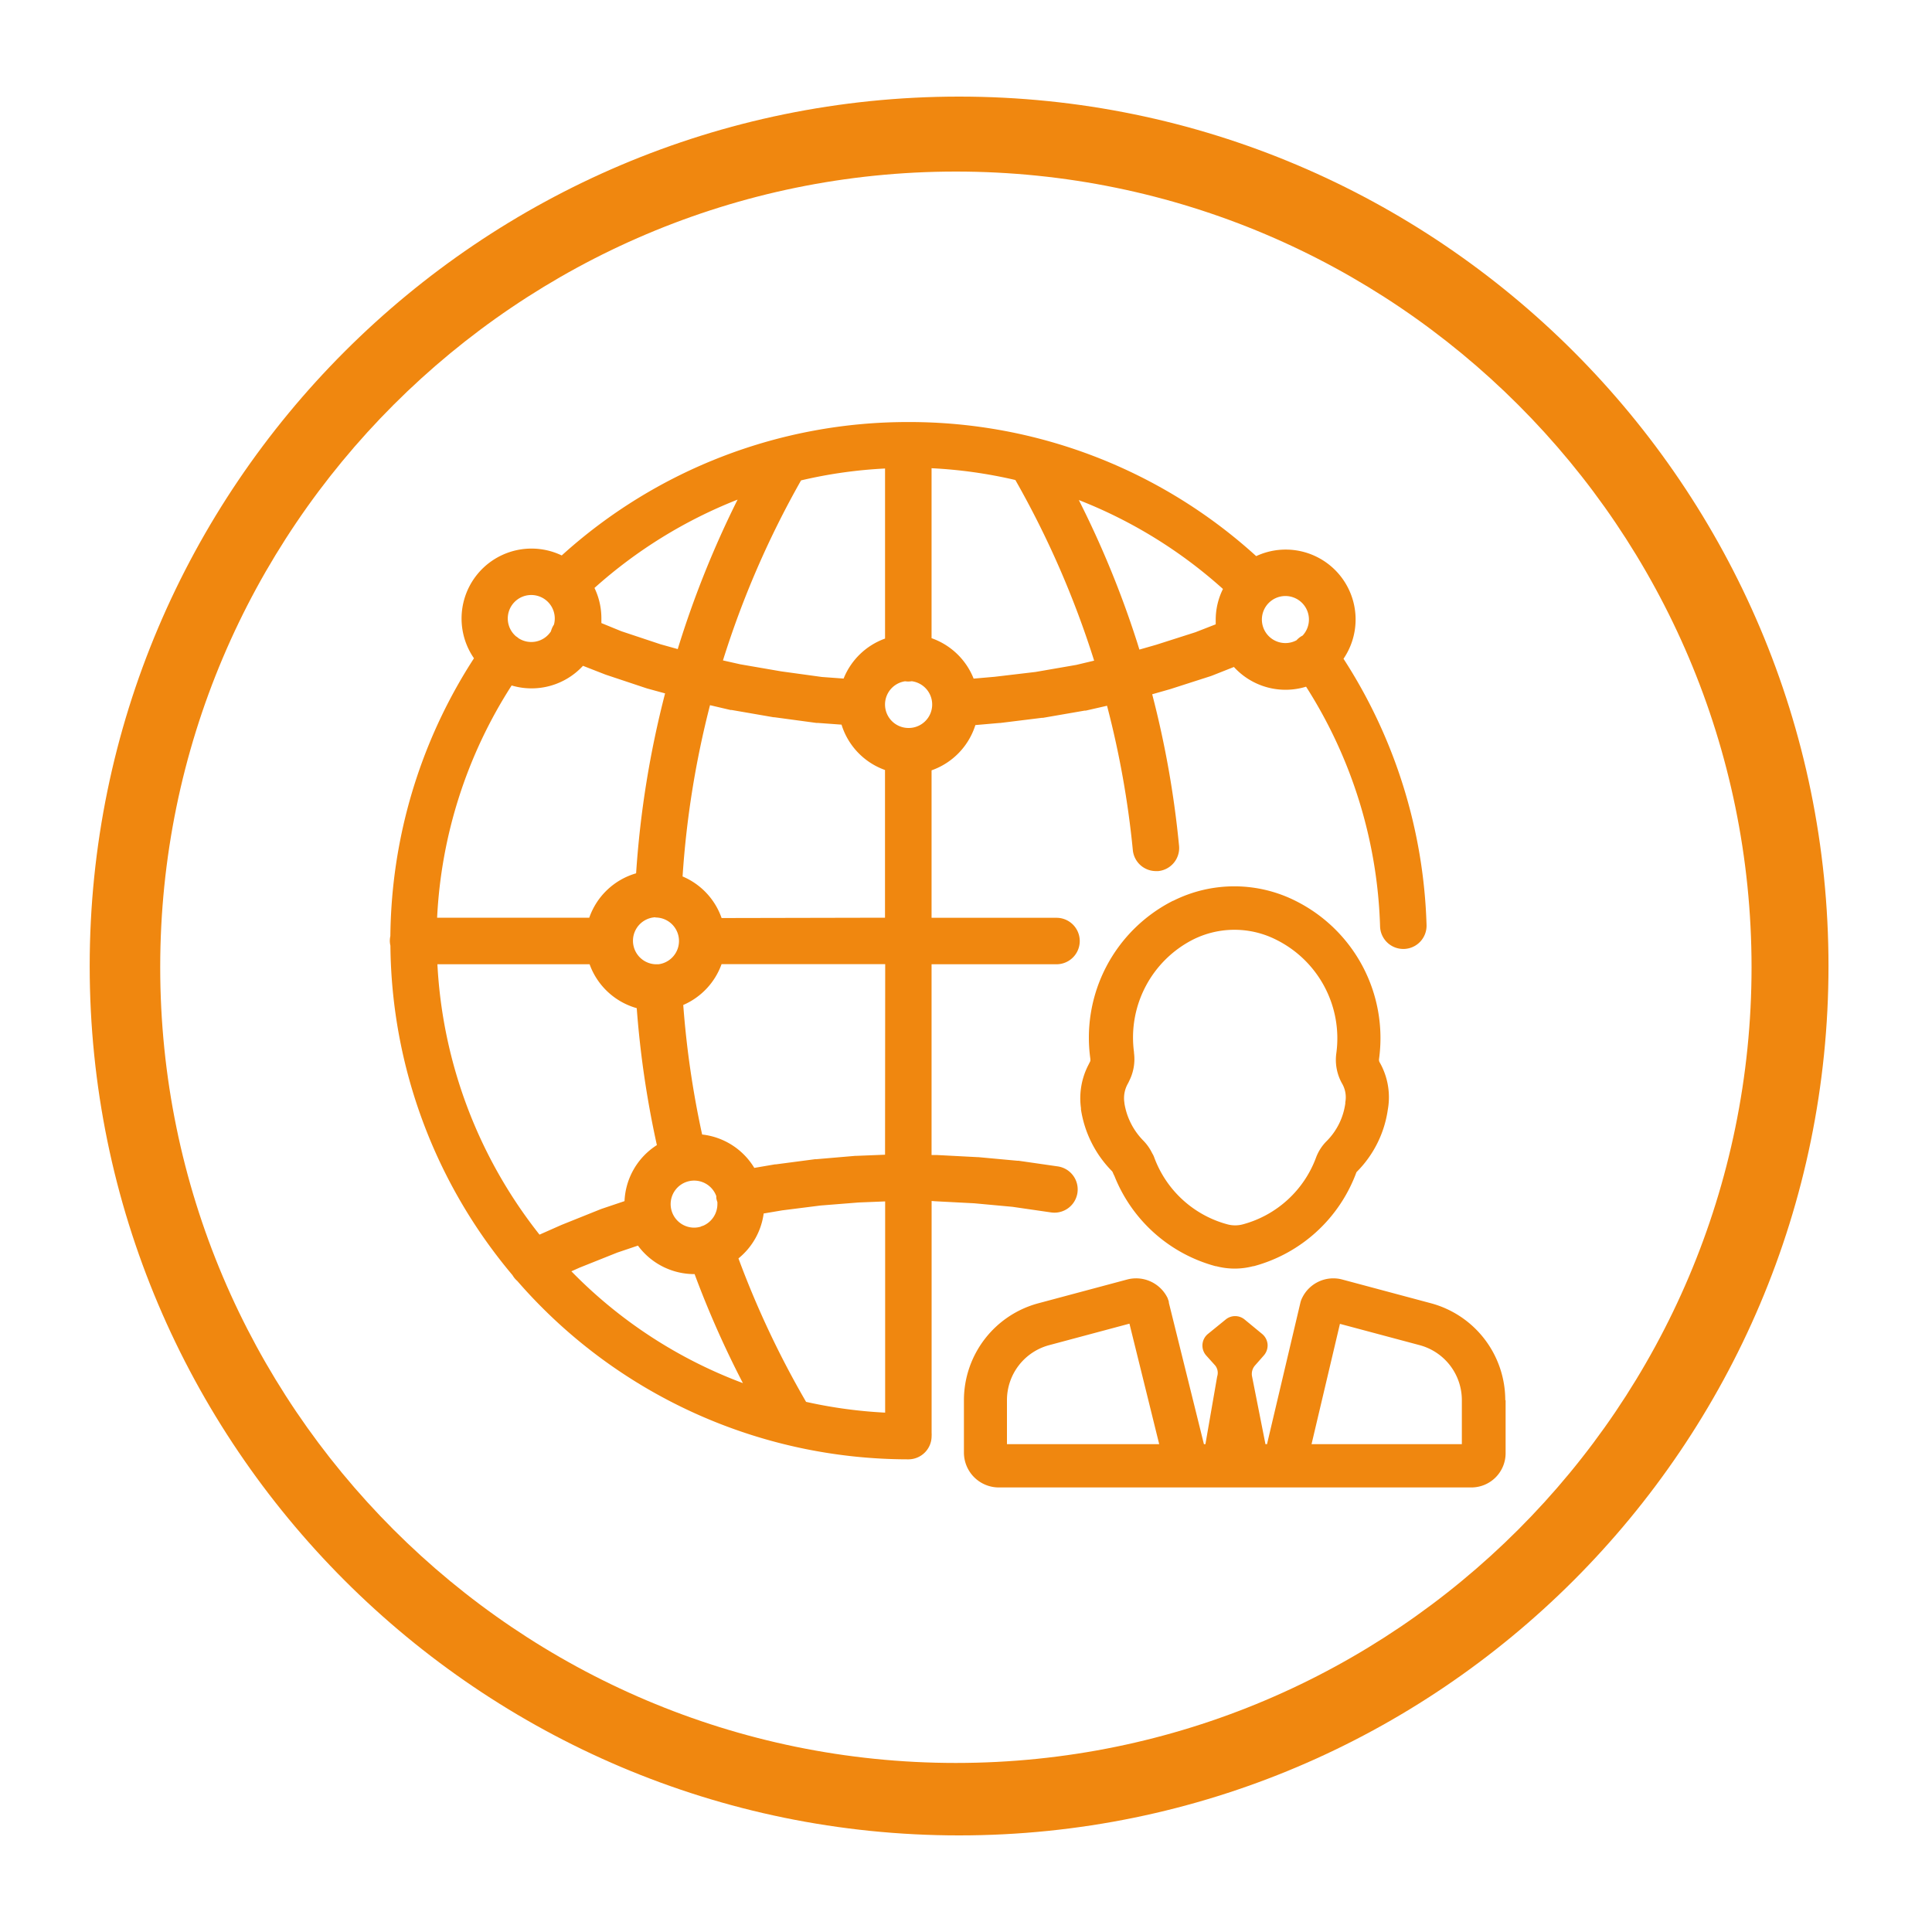 <svg id="Layer_1" data-name="Layer 1" xmlns="http://www.w3.org/2000/svg" viewBox="0 0 400 400"><defs><style>.cls-1{fill:#f0870f;}</style></defs><title>NetworkSupport2</title><path class="cls-1" d="M198.57,380c-99.26,0-180-80.76-180-180s80.76-180,180-180,180,80.75,180,180S297.83,380,198.57,380Zm0-346.73C106.64,33.22,31.86,108,31.86,199.93s74.78,166.71,166.71,166.71,166.71-74.78,166.71-166.71S290.49,33.22,198.57,33.22Z"/><path class="cls-1" d="M193.67,248.71l8.05.42,7.9.73,8,1.16a4.81,4.81,0,1,0,1.38-9.53l-8.12-1.17-.25,0-8.13-.75h-.19l-8.23-.43h-1.21V199.64h25.87a4.81,4.81,0,0,0,0-9.62H192.87V159.49a14.57,14.57,0,0,0,9.07-9.37l4.92-.43.18,0,8.66-1.07.23,0,8.66-1.5.23,0,4.38-1A191.85,191.85,0,0,1,234.54,176a4.81,4.81,0,0,0,4.78,4.35l.47,0a4.8,4.8,0,0,0,4.32-5.25,201,201,0,0,0-5.56-31.36l3.51-1,.18-.05,8.34-2.68.29-.1,4.6-1.82a14.46,14.46,0,0,0,14.94,4.08,97.54,97.54,0,0,1,15.32,49.64,4.81,4.81,0,0,0,4.81,4.66h.15a4.81,4.81,0,0,0,4.66-5,107.23,107.23,0,0,0-17.19-55.08,14.47,14.47,0,0,0-18.08-21.25,106.67,106.67,0,0,0-71.95-27.76h0A106.63,106.63,0,0,0,116.3,115a14.48,14.48,0,0,0-18.17,21.29A107.47,107.47,0,0,0,81.06,187.6q-.21,3.1-.24,6.19a5.1,5.1,0,0,0-.11,1,4.48,4.48,0,0,0,.12,1A107.36,107.36,0,0,0,106.1,264a4.69,4.69,0,0,0,1,1.21,107.25,107.25,0,0,0,80.91,36.93h.06a4.81,4.81,0,0,0,4.81-4.81,5.19,5.19,0,0,0,0-.68v-48Zm-26.78,41.53a191.72,191.72,0,0,1-14-29.7,14.46,14.46,0,0,0,5.22-9.3l3.85-.65,7.91-1,7.91-.63,5.48-.22v43.73A97.45,97.45,0,0,1,166.89,290.24Zm-21.49-36.4c-.13,0-.26.1-.38.15a4.94,4.94,0,0,1-1.28.18,4.87,4.87,0,1,1,4.56-6.53c0,.13,0,.26,0,.39a4.72,4.72,0,0,0,.23.86c0,.14,0,.27,0,.41a4.88,4.88,0,0,1-2.89,4.45A2.8,2.8,0,0,0,145.4,253.84Zm37.84-14.77-6,.24h-.19L169,240l-.25,0-8.13,1.07a1.13,1.13,0,0,0-.18,0l-4.27.73a14.49,14.49,0,0,0-10.8-6.91,192.84,192.84,0,0,1-3.91-26.82,14.57,14.57,0,0,0,7.93-8.45h33.88ZM122,190H90.5a97.67,97.67,0,0,1,15.43-48.08,14.47,14.47,0,0,0,14.77-4.07l4.56,1.78.22.08,8.34,2.78.23.07,3.65,1a201.43,201.43,0,0,0-6,37.25A14.55,14.55,0,0,0,122,190ZM183.24,97v35.21a14.54,14.54,0,0,0-8.58,8.28l-4.49-.33L161.74,139l-8.46-1.46-3.6-.81a191.52,191.52,0,0,1,16.17-37.27A96.77,96.77,0,0,1,183.24,97Zm-42.91,37.39-3.58-1-8.11-2.7L124.51,129c0-.32,0-.65,0-1a14.46,14.46,0,0,0-1.43-6.27,98.28,98.28,0,0,1,29.63-18.29A203,203,0,0,0,140.33,134.34Zm-4.61,55.57a4.86,4.86,0,0,1,.62,9.68h-.22l-.42,0a4.87,4.87,0,0,1,0-9.73Zm13.68.11a14.55,14.55,0,0,0-8.08-8.61A192.36,192.36,0,0,1,147,146l4.26,1,.24,0,8.66,1.5.17,0,8.66,1.17.29,0,4.95.36a14.53,14.53,0,0,0,9,9.39V190Zm38.71-39.35a4.86,4.86,0,0,1-.71-9.67,4.77,4.77,0,0,0,.66.05,5.36,5.36,0,0,0,.7-.06,4.86,4.86,0,0,1-.65,9.68Zm34.72-13.06-8.43,1.46-8.46,1-4.36.38a14.55,14.55,0,0,0-8.71-8.37V96.94a97.18,97.18,0,0,1,17.35,2.44,192.61,192.61,0,0,1,16.31,37.4Zm24.66-6.76-8.1,2.59-3.49,1c-.18-.57-.35-1.15-.54-1.73a200.93,200.93,0,0,0-12-29.23,98,98,0,0,1,29.84,18.41,14.36,14.36,0,0,0-1.5,6.41c0,.31,0,.61,0,.91ZM271,128.27a4.87,4.87,0,0,1-1.31,3.32,4.85,4.85,0,0,0-.49.29,4.62,4.62,0,0,0-.77.68,4.81,4.81,0,0,1-2.29.58,4.87,4.87,0,1,1,4.86-4.87Zm-161-5.08a4.86,4.86,0,0,1,4.69,6.13,4.4,4.4,0,0,0-.46.89,5.08,5.08,0,0,0-.17.51,4.85,4.85,0,0,1-6.7,1.42,3.57,3.57,0,0,0-.38-.3l-.13-.08a4.86,4.86,0,0,1,3.15-8.57ZM90.51,199.64h31.56a14.57,14.57,0,0,0,9.76,9.09A200.75,200.75,0,0,0,136,237.08a14.48,14.48,0,0,0-6.7,11.6l-4.66,1.57-.25.09-8,3.21-.17.07-4.52,2a98.44,98.44,0,0,1-21.14-56Zm27.79,63.57,1.7-.76,7.81-3.12,4.27-1.44a14.49,14.49,0,0,0,11.66,5.9h.07a200.72,200.72,0,0,0,10,22.57A97.06,97.06,0,0,1,118.3,263.21Z"/><path class="cls-1" d="M311.65,289.88a20.78,20.78,0,0,0-15.41-20.06h0l-18.38-4.92h0a7.17,7.17,0,0,0-8.25,3.79,4.23,4.23,0,0,0-.25.58,3.81,3.81,0,0,0-.13.45L262.32,299H262l-2.77-14h0a2.65,2.65,0,0,1,.62-2.31h0l1.76-2h0a3.18,3.18,0,0,0,.83-2.36,3.15,3.15,0,0,0-1.14-2.16h0l-3.64-3h0a3.08,3.08,0,0,0-3.87,0l0,0,0,0-3.69,3h0a3.1,3.1,0,0,0-.36,4.48h0l1.87,2.08h0A2.46,2.46,0,0,1,252,285h0l-2.43,14h-.31L242,269.72v-.05s0-.07,0-.11a1.58,1.58,0,0,0-.09-.31c0-.1-.08-.21-.12-.31a.36.36,0,0,1,0-.09h0l-.1-.2a7.25,7.25,0,0,0-8.33-3.74h0l-18.38,4.92h0a20.79,20.79,0,0,0-15.41,20.06v10.9a7.23,7.23,0,0,0,7.27,7.17h97.72a7.09,7.09,0,0,0,7.16-7.17v-10.9Zm-34.23-15.79,16.5,4.41h0a11.78,11.78,0,0,1,8.74,11.38V299H271.54Zm-60.2,4.41h0l16.62-4.45L240,299H208.48v-9.09A11.78,11.78,0,0,1,217.22,278.5Z"/><path class="cls-1" d="M225.68,219.82a4.93,4.93,0,0,0-.23.46,15,15,0,0,0-1.65,9.14l0,.27a23.19,23.19,0,0,0,6.39,12.75l0,0h0a1,1,0,0,1,.21.32,5.42,5.42,0,0,0,.32.69,31.31,31.31,0,0,0,20.95,18.7l.12,0a15,15,0,0,0,7.67,0l.13,0a31.32,31.32,0,0,0,21.23-19.41.94.94,0,0,1,.21-.25h0a22.77,22.77,0,0,0,6.3-12.74,14.58,14.58,0,0,0-1.73-9.88h0a1.2,1.2,0,0,1-.08-.65h0a31.75,31.75,0,0,0-17.22-32.67h0a28.22,28.22,0,0,0-25.4-.05h-.05a31.75,31.75,0,0,0-17.11,32.68s0,.06,0,.09A.91.91,0,0,1,225.68,219.82ZM247,194.53h0a19.17,19.17,0,0,1,17.3.07A22.79,22.79,0,0,1,276.68,218h0a10,10,0,0,0,1.19,6.35h0a5.64,5.64,0,0,1,.66,3.87s0,.08,0,.12a.43.43,0,0,1,0,.11,13.67,13.67,0,0,1-3.8,7.74h0a9.48,9.48,0,0,0-2.25,3.45h0a22.35,22.35,0,0,1-15.13,13.84h0a6.18,6.18,0,0,1-3.25,0h0a22.33,22.33,0,0,1-15.13-13.85,4.29,4.29,0,0,0-.42-.86,9.86,9.86,0,0,0-1.84-2.62h0a14.23,14.23,0,0,1-3.91-7.71s0-.07,0-.1a6.11,6.11,0,0,1,.72-4,5.2,5.2,0,0,0,.26-.53,10,10,0,0,0,1-5.84l0-.15A22.76,22.76,0,0,1,247,194.53Z"/><path class="cls-1" d="M197.9,378.14C99.82,378.14,20,298.34,20,200.25S99.82,22.37,197.9,22.37s177.89,79.8,177.89,177.88S296,378.14,197.9,378.14Zm0-342.62c-90.83,0-164.73,73.9-164.73,164.73S107.07,365,197.9,365s164.74-73.9,164.74-164.74S288.74,35.52,197.9,35.52Z"/></svg>